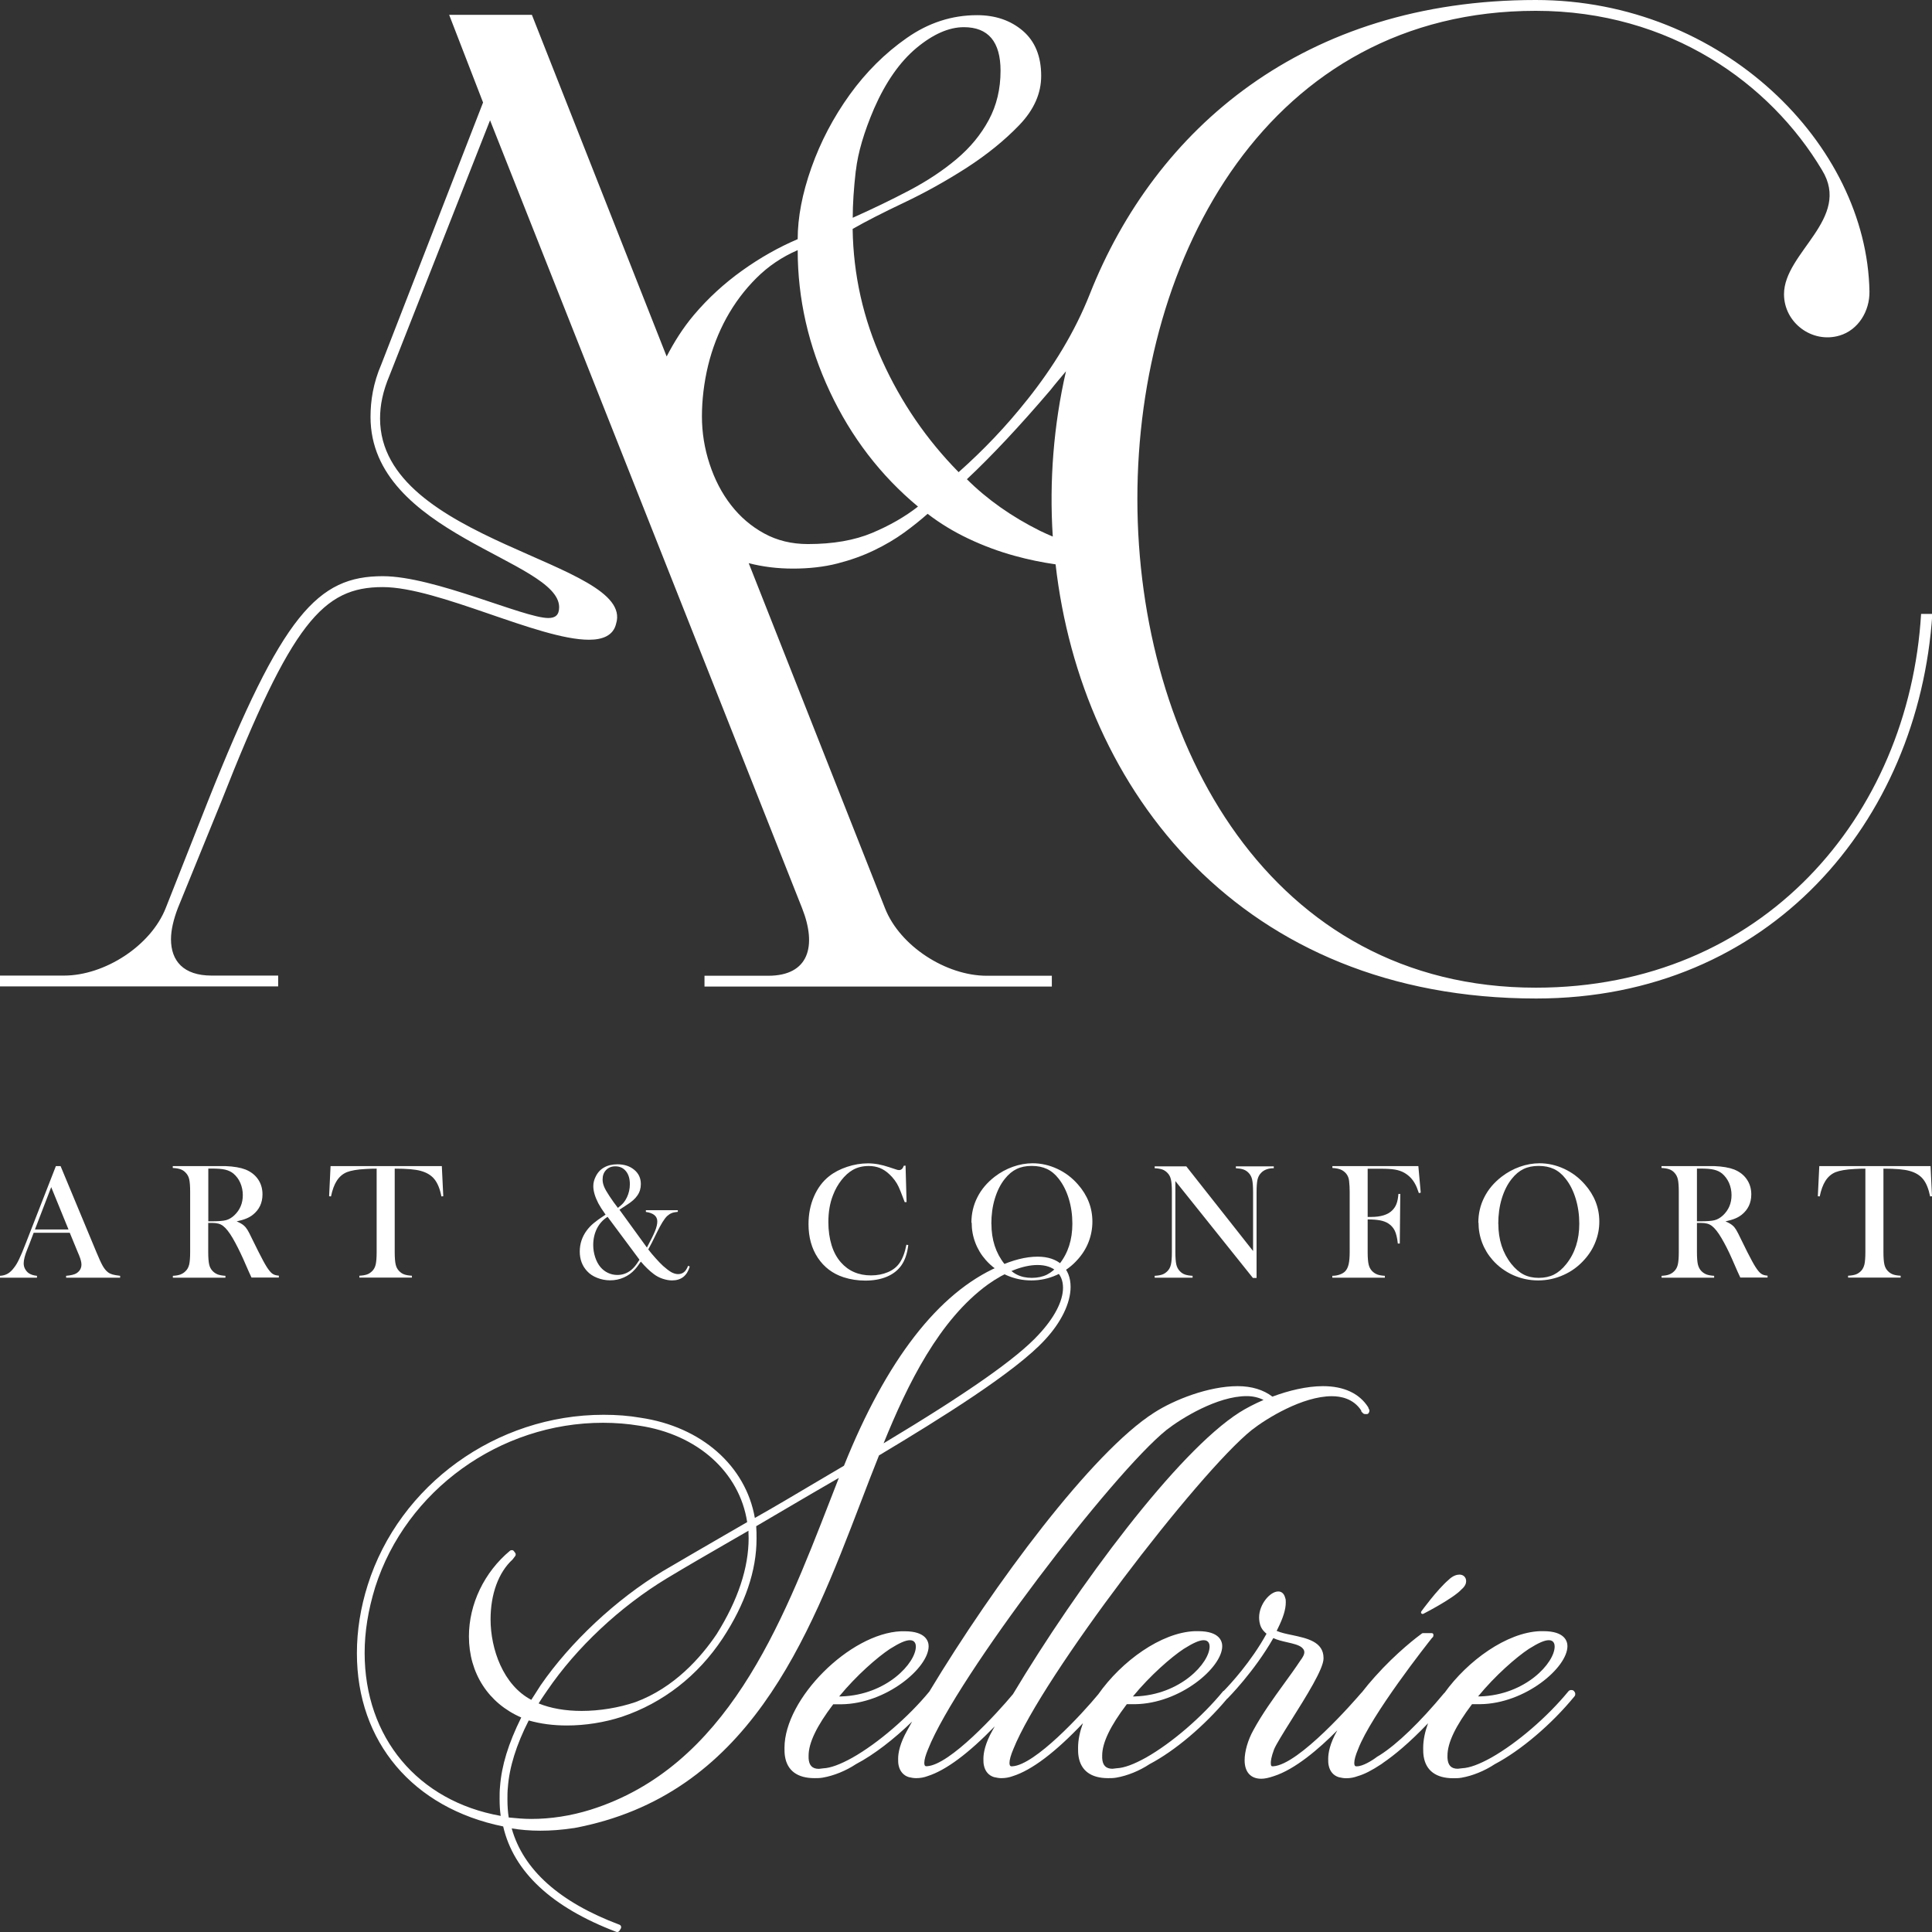 <?xml version="1.0" encoding="UTF-8"?>
<svg id="Calque_2" data-name="Calque 2" xmlns="http://www.w3.org/2000/svg" viewBox="0 0 226.77 226.77">
  <rect x="0" y="0" width="226.77" height="226.77" fill="#333333" stroke="none"/>
  <defs>
    <style>
      .cls-1 {
        fill: #fff;
        stroke-width: 0px;
      }
    </style>
  </defs>
  <g id="Calque_1-2" data-name="Calque 1">
    <g>
      <path class="cls-1" d="m59.71,213.32c-.1-.63-.15-1.36-.15-2.15,0-.45,0-.88.05-1.36h0c.17-2.38,1-5.03,2.45-7.87,1.41.4,2.89.59,4.49.59,2.14,0,4.36-.35,6.41-1.01,4.86-1.63,8.96-4.82,11.88-9.24,2.63-4.01,3.96-7.93,3.96-11.67,0-.48,0-.98-.04-1.47,1.2-.7,2.4-1.4,3.61-2.12,2.02-1.19,4.06-2.38,6.09-3.55-.35.88-.69,1.77-1.04,2.67-5.69,14.65-12.15,31.26-28.11,36.28-2.32.72-4.66,1.08-6.96,1.08-.85,0-1.73-.08-2.63-.17m-.96-.19c-9.71-1.73-15.96-9.2-15.96-19.13,0-2.45.4-4.98,1.24-7.72,3.63-11.36,14.62-19.29,26.73-19.29,1.49,0,2.92.12,4.26.34,6.83,1.02,11.77,5.45,12.67,11.32l-2.63,1.52c-2.58,1.5-5.05,2.92-7.3,4.25-5.46,3.3-10.82,8.31-14.32,13.39-.16.25-.31.49-.46.72-.21.33-.41.65-.63.98-3.3-1.73-4.78-5.96-4.78-9.45,0-2.96.93-5.51,2.58-7.02.21-.26.32-.42.32-.42.07-.11.07-.26-.01-.36l-.15-.2c-.05-.07-.13-.12-.22-.12-.09,0-.17.01-.24.07-3.02,2.51-4.82,6.26-4.82,10.05,0,4.32,2.29,7.85,6.14,9.52-1.52,3.07-2.31,5.66-2.49,8.12-.05.47-.05.93-.05,1.43,0,.75.04,1.4.13,2.01m29.08-33.3c.01.23.02.46.02.68,0,3.51-1.26,7.3-3.75,11.27-1.83,2.72-4.98,6.31-9.55,7.99-1.95.66-4.19,1.03-6.3,1.03-1.9,0-3.63-.3-5.05-.88.21-.35.44-.68.66-1.01.12-.17.24-.34.35-.51,3.43-5.04,8.54-9.83,14.02-13.15,2.32-1.4,4.83-2.85,7.5-4.39l2.1-1.21c0,.06,0,.12,0,.17m28.11-29.08c2.06-1.47,4.13-2.28,5.82-2.28,1.87,0,2.99,1,2.99,2.67,0,1.58-1.02,3.53-2.87,5.51-2.54,2.77-8.33,6.83-18.19,12.75,2.83-6.98,6.52-14.49,12.25-18.65m-48.63,63.82c20.52-3.82,27.54-22.17,33.74-38.35.7-1.84,1.4-3.65,2.1-5.4,7.27-4.35,16.01-9.8,19.45-13.54,1.93-2.06,3.04-4.34,3.04-6.24,0-2.22-1.45-3.55-3.87-3.55-1.37,0-2.93.39-4.63,1.17-7.02,3.08-13.11,10.94-18.1,23.37-1.18.69-2.37,1.39-3.54,2.09-2.26,1.34-4.58,2.72-6.92,4.04-1.07-6.12-6.28-10.71-13.4-11.76-1.38-.24-2.81-.35-4.36-.35-12.59,0-23.97,8.22-27.68,19.98-.84,2.65-1.27,5.35-1.27,8.01,0,10.4,6.57,18.17,17.17,20.33,1.23,5.33,5.7,9.49,13.27,12.37.04.01.07.02.11.02.11,0,.21-.06.27-.15l.15-.25c.05-.08.06-.18.03-.27-.03-.09-.1-.16-.19-.19-7.03-2.64-11.28-6.44-12.64-11.3,2.05.34,4.49.39,7.29-.04"/>
      <path class="cls-1" d="m166.98,189.44s.06,0,.09-.02c.14-.07,3.55-1.83,4.48-2.87.44-.37.54-.72.54-.96,0-.45-.32-.77-.78-.77-.3,0-.77.11-1.3.63-1.35,1.17-3.11,3.59-3.18,3.69-.05.07-.05.17,0,.23.04.04.09.07.14.07"/>
      <path class="cls-1" d="m108.83,207.31h-.12c-.15,0-.22-.13-.22-.39,0-.37.15-.91.45-1.62,3.37-8.47,21.66-32.38,27.98-37.46,1.75-1.37,5.97-3.97,9.41-3.97.74,0,1.4.16,1.98.45-1.07.46-2.04.97-2.82,1.46-7.32,4.65-19.04,20.46-26.59,33.07-1.88,2.27-7.42,8.3-10.08,8.46m-4.36-13.77c1.13-.71,1.84-1.02,2.35-1.02.62,0,.69.52.69.74,0,1.92-3.41,5.69-8.75,5.86h-.25c2.02-2.46,4.48-4.6,5.96-5.58m34.48,0c1.13-.71,1.84-1.02,2.35-1.02.62,0,.69.52.69.74,0,1.92-3.41,5.69-8.75,5.86h-.25c2.02-2.46,4.48-4.6,5.96-5.58m40.51,0c1.13-.71,1.84-1.02,2.35-1.02.62,0,.68.52.68.74,0,1.92-3.41,5.69-8.75,5.86h-.24c2.02-2.46,4.48-4.6,5.96-5.58m5.43,5.14l-.14-.2c-.11-.11-.24-.11-.31-.11s-.19,0-.32.13c-2.48,3.03-6.04,6.09-9.06,7.8-1.44.8-2.56,1.21-3.43,1.25l-.51.06c-.78,0-1.16-.41-1.21-1.26v-.29c0-1.49.94-3.46,2.88-6.03h.96c5.28-.06,10.24-4.29,10.24-6.81,0-.53-.27-1.76-2.82-1.76h-.42c-3.88.16-8.45,3.43-11.21,7.27,0,0-.02,0-.02,0-2.82,3.4-5.51,5.99-7.55,7.28l-.32.19c-.57.45-1.7,1.12-2.34,1.12h-.12c-.15,0-.22-.13-.22-.39,0-.37.15-.91.45-1.62,1.55-4.04,8.13-12.38,8.7-13.09.14-.06.14-.25.14-.34,0-.1-.09-.19-.19-.19h-1.05s-.08.01-.11.04c-.47.34-2.95,2.2-5.52,5.08-.56.62-1.07,1.24-1.56,1.87h-.02s-.03.04-.04.05c-.74.86-7.29,8.42-10.32,8.59h-.06c-.11,0-.22,0-.22-.39,0-.18.04-.69.39-1.61.25-.59,1.06-1.89,2-3.39,1.78-2.83,3.8-6.05,3.8-7.26v-.06c0-1.92-1.96-2.32-3.68-2.69-.69-.14-1.34-.28-1.83-.5,0,0,.01-.02.02-.03.03-.05.08-.12.1-.19.65-1.3.96-2.29.96-3.11,0-.19,0-.39-.06-.51-.16-.65-.54-.78-.83-.78-.95,0-2.24,1.5-2.24,3.04,0,.31.04.77.25,1.19.13.26.36.52.62.73-1.81,3.3-4.29,5.96-5,6.69-.03.02-.06.02-.09.05-2.48,3.03-6.04,6.09-9.06,7.8-1.44.8-2.56,1.21-3.43,1.25l-.5.06c-.78,0-1.17-.41-1.21-1.26v-.29c0-1.49.94-3.46,2.89-6.03h.96c5.28-.06,10.24-4.29,10.24-6.81,0-.53-.27-1.76-2.82-1.76h-.42c-3.93.16-8.57,3.51-11.31,7.41-1.88,2.28-7.42,8.3-10.08,8.45h-.12c-.18,0-.22-.21-.22-.39,0-.37.15-.91.45-1.62,3.37-8.47,21.66-32.38,27.98-37.46,1.75-1.37,5.97-3.97,9.41-3.97,1.07,0,2.53.29,3.44,1.67,0,.13.05.19.15.25.05.1.16.18.34.18h.17c.19,0,.31-.22.31-.42,0-.03,0-.06-.02-.09l-.06-.11s-.04-.08-.04-.09c0-.04-.01-.07-.03-.1-1.03-1.62-2.86-2.47-5.3-2.47-1.92,0-4.04.52-5.94,1.23-1.05-.8-2.43-1.23-4.08-1.23-3.42,0-7.48,1.61-9.8,3.11-7.26,4.61-18.79,20.13-26.39,32.74-2.48,3.01-6.02,6.06-9.03,7.76-1.44.8-2.56,1.21-3.43,1.25l-.5.06c-.78,0-1.17-.41-1.21-1.26v-.29c0-1.49.94-3.46,2.89-6.03h.96c5.28-.06,10.24-4.29,10.24-6.81,0-.53-.28-1.76-2.82-1.76h-.42c-6.01.25-13.68,7.91-13.68,13.68,0,.35,0,.65.06,1.02.27,1.66,1.46,2.54,3.46,2.54.29,0,.66,0,.97-.06,1.29-.22,2.72-.8,3.91-1.59,2.1-1.1,4.44-2.92,6.58-4.99-.18.33-.39.69-.56,1.01-.89,1.57-1.08,2.69-1.08,3.35,0,.29,0,.54.06.79.14.68.57,1.18,1.19,1.37.32.08.61.12.87.12.48,0,.91-.08,1.34-.24,2.14-.68,4.79-2.65,7.88-5.84-.08.14-.17.31-.25.45-.89,1.57-1.08,2.69-1.08,3.35,0,.29,0,.54.06.79.14.69.56,1.18,1.19,1.37.33.08.61.12.86.12.48,0,.91-.08,1.35-.24,2.23-.71,4.99-2.8,8.22-6.21-.36.99-.57,1.96-.57,2.89,0,.35,0,.65.06,1.02.27,1.66,1.46,2.54,3.46,2.54.29,0,.66,0,.97-.06,1.29-.22,2.72-.8,3.91-1.59,2.97-1.56,6.43-4.49,9.1-7.68.01-.01.03-.01.04-.02.03-.03,3.12-3.12,5.38-7.09.48.23,1.06.36,1.62.49.7.16,1.37.31,1.73.62.16.16.29.29.29.56,0,.24-.15.55-.49,1-.59.89-1.22,1.76-1.89,2.68-1.26,1.74-2.57,3.55-3.61,5.47-.63,1.13-1.02,2.47-1.02,3.52,0,1.38.71,2.17,1.95,2.17.39,0,.84-.09,1.46-.3,2.5-.79,5.32-3.21,7.47-5.38-.89,1.56-1.07,2.68-1.07,3.34,0,.29,0,.54.06.79.14.69.56,1.18,1.19,1.37.32.08.61.12.86.12.48,0,.91-.08,1.34-.24.8-.23,1.66-.67,2.81-1.43l.23-.17c1.2-.82,2.97-2.24,5.23-4.61-.36.99-.57,1.96-.57,2.89,0,.35,0,.65.06,1.02.27,1.66,1.47,2.54,3.46,2.54.29,0,.66,0,.97-.06,1.29-.22,2.72-.8,3.91-1.59,3.05-1.61,6.64-4.65,9.34-7.94.11-.11.11-.24.11-.31,0-.04-.01-.07-.03-.11"/>
      <path class="cls-1" d="m8.04,144.31l-2.03-4.97-1.91,4.97h3.94Zm6.06,5.66h-6.34v-.22c.57-.05.97-.15,1.2-.29.4-.25.6-.6.6-1.04,0-.26-.09-.61-.27-1.06l-.17-.4-.93-2.26H3.95l-.5,1.32-.24.6c-.29.71-.43,1.26-.43,1.66,0,.24.05.46.16.66.11.2.25.37.43.5.25.17.57.27.97.31v.22H0v-.22c.34-.02.64-.1.9-.25.26-.15.51-.38.75-.71.21-.26.41-.6.6-1.01.2-.41.46-1.03.78-1.86l3.53-9.05h.55l4.2,10.09c.31.76.57,1.31.75,1.63.19.33.39.57.61.74.15.12.33.2.53.26.2.06.5.11.9.16v.22Z"/>
      <path class="cls-1" d="m24.44,143.35h.37c.8,0,1.37-.04,1.71-.13.34-.09.67-.28.97-.56.68-.64,1.01-1.43,1.01-2.38,0-.51-.1-.98-.29-1.43-.19-.44-.47-.81-.81-1.1-.27-.22-.59-.37-.96-.46-.37-.09-.9-.13-1.59-.13h-.4v6.18Zm0,.21v3.4c0,.65.04,1.14.11,1.45.07.32.21.58.41.78.17.18.38.31.6.4.23.08.53.14.9.16v.22h-6.17v-.22c.37-.02.67-.07.9-.16.23-.09.43-.22.6-.4.21-.2.34-.46.42-.78.07-.31.11-.8.11-1.46v-7.07c0-.66-.04-1.15-.11-1.46-.07-.31-.21-.57-.42-.78-.17-.19-.38-.32-.61-.4-.23-.08-.53-.13-.9-.15v-.22h4.65c.78,0,1.29,0,1.53,0,1,.04,1.78.18,2.35.4.64.26,1.13.64,1.48,1.15.35.51.52,1.1.52,1.77,0,1-.38,1.8-1.14,2.4-.23.18-.49.33-.77.44-.28.12-.65.22-1.12.33.39.16.67.33.86.5.15.13.28.3.41.5.12.2.31.56.55,1.07.57,1.17,1.01,2.03,1.3,2.57.29.54.54.93.74,1.17.16.2.32.34.47.41.15.08.36.13.62.15v.22h-3.21c-.16-.35-.26-.58-.31-.67l-.67-1.53c-.41-.91-.82-1.72-1.23-2.43-.41-.7-.79-1.17-1.13-1.43-.17-.13-.36-.22-.56-.27-.2-.05-.44-.08-.73-.08h-.47Z"/>
      <path class="cls-1" d="m44.23,137.17c-.4,0-.84.01-1.3.04-.99.05-1.73.18-2.21.37-.49.2-.89.54-1.2,1.03-.29.45-.51,1.06-.67,1.82l-.22-.02.17-3.54h13.06l.17,3.54-.22.02c-.17-.89-.45-1.56-.82-2.02-.37-.46-.91-.79-1.62-.98-.6-.17-1.61-.26-3.04-.26v9.79c0,.65.04,1.14.11,1.45.07.32.21.58.41.78.18.19.38.32.61.4.23.08.53.13.89.15v.22h-6.17v-.22c.37-.02.67-.07.9-.15.23-.08.43-.22.61-.4.2-.2.34-.46.41-.78.07-.31.11-.8.11-1.46v-9.79Z"/>
      <path class="cls-1" d="m72.51,141.79c.3-.24.53-.44.68-.62.15-.18.28-.39.4-.64.22-.47.34-.98.34-1.53,0-.64-.15-1.15-.46-1.53-.31-.38-.72-.57-1.24-.57-.45,0-.81.14-1.09.43-.28.29-.41.66-.41,1.12,0,.27.06.55.17.82.11.28.32.65.64,1.13.3.46.63.92.98,1.37m-1.21,1.06c-.53.33-.94.78-1.24,1.36-.29.58-.44,1.23-.44,1.95,0,.49.08.97.23,1.43.15.46.36.85.63,1.17.25.29.54.51.88.67.34.16.71.24,1.09.24.6,0,1.13-.19,1.6-.56.17-.14.33-.3.47-.47.14-.17.32-.43.53-.76l-3.75-5.04Zm1.39-.85l3.23,4.45c.45-.84.77-1.48.95-1.92.18-.45.27-.83.27-1.14,0-.62-.45-.99-1.34-1.12v-.2h3.75v.19c-.29.03-.54.07-.72.15-.19.07-.36.19-.53.34-.33.31-.73.96-1.22,1.96l-.3.61c-.16.35-.4.8-.7,1.35.24.32.53.66.86,1.03.33.37.62.67.88.91.37.33.69.57.96.73.28.15.54.23.8.23.27,0,.51-.08.69-.23.19-.15.35-.4.49-.75l.19.09c-.32,1.09-1.01,1.63-2.08,1.63-.35,0-.72-.07-1.11-.2-.39-.13-.74-.32-1.05-.56-.48-.36-.98-.84-1.5-1.45-.28.41-.51.72-.7.92-.37.42-.81.73-1.31.95-.5.22-1.03.33-1.6.33-.52,0-1.03-.1-1.51-.29-.49-.19-.88-.45-1.19-.79-.57-.61-.86-1.38-.86-2.3s.28-1.75.83-2.49c.22-.29.48-.57.79-.83.31-.26.72-.56,1.26-.91l.15-.1c-.4-.56-.68-1.01-.85-1.33-.39-.76-.59-1.43-.59-2.02,0-.37.09-.74.27-1.1.23-.48.56-.85,1-1.09.44-.25.96-.37,1.57-.37.8,0,1.46.22,1.97.65.52.43.77.99.77,1.67,0,.5-.13.94-.4,1.33-.26.39-.69.77-1.29,1.14-.42.27-.71.46-.86.57"/>
      <path class="cls-1" d="m106.29,136.81l.12,4.29h-.22c-.07-.18-.12-.33-.16-.42-.23-.61-.41-1.07-.55-1.37-.25-.54-.61-1.03-1.09-1.48-.36-.34-.73-.58-1.12-.74-.39-.15-.82-.23-1.3-.23-.73,0-1.36.16-1.89.47-.47.27-.91.67-1.31,1.18-.4.51-.74,1.1-.99,1.76-.37.93-.55,1.98-.55,3.17,0,1,.13,1.91.38,2.72.25.81.62,1.48,1.1,2.02.89,1.01,2.07,1.52,3.53,1.52.73,0,1.39-.13,1.98-.38.59-.25,1.04-.61,1.36-1.07.37-.53.64-1.25.81-2.15l.22.04c-.12,1.01-.4,1.81-.83,2.41-.41.57-.98,1.01-1.7,1.31-.72.3-1.56.45-2.51.45-.89,0-1.74-.13-2.55-.39-1.29-.42-2.3-1.19-3.03-2.29-.73-1.1-1.09-2.42-1.09-3.95,0-1.17.21-2.25.64-3.24.43-.99,1.02-1.78,1.78-2.38.58-.46,1.29-.83,2.1-1.1.81-.27,1.63-.41,2.45-.41s1.6.15,2.47.44l.79.26c.15.06.29.09.4.09.16,0,.29-.07.4-.2.04-.06.1-.17.16-.32h.23Z"/>
      <path class="cls-1" d="m116.37,143.65c0,1.86.51,3.42,1.52,4.7.46.57.94.99,1.45,1.25.51.26,1.1.39,1.77.39s1.27-.13,1.78-.38c.51-.26,1-.67,1.46-1.25,1.02-1.28,1.52-2.86,1.52-4.73,0-1.03-.14-2.01-.42-2.93-.28-.92-.68-1.7-1.18-2.34-.41-.53-.87-.91-1.38-1.15-.51-.24-1.1-.36-1.79-.36s-1.27.12-1.77.36-.96.62-1.38,1.15c-.51.63-.9,1.41-1.18,2.33-.28.92-.41,1.91-.41,2.97m-2.34-.14c0-1.07.23-2.07.7-2.99.46-.92,1.14-1.72,2.03-2.41.66-.51,1.38-.9,2.14-1.17.76-.27,1.54-.41,2.32-.41.99,0,1.95.22,2.88.65.93.43,1.74,1.04,2.43,1.83,1.13,1.28,1.7,2.74,1.7,4.37,0,.82-.15,1.61-.44,2.37-.29.76-.73,1.46-1.29,2.08-.69.78-1.52,1.39-2.46,1.81-.95.43-1.94.64-2.98.64s-2-.21-2.93-.62c-.93-.42-1.74-1.01-2.41-1.77-.53-.6-.94-1.27-1.23-2.03-.29-.76-.43-1.55-.43-2.37"/>
      <path class="cls-1" d="m137.96,138.61v8.35c0,.66.04,1.15.11,1.46.07.31.21.57.41.78.18.19.38.32.61.4.23.08.53.13.89.15v.22h-4.45v-.22c.37-.02.66-.07.89-.15.23-.08.43-.22.61-.4.2-.2.34-.47.41-.78.07-.32.11-.8.11-1.45v-7.08c0-.65-.04-1.13-.11-1.44-.07-.32-.21-.58-.41-.78-.18-.19-.38-.32-.6-.4-.23-.08-.53-.13-.9-.15v-.22h3.71l7.84,9.94v-6.93c0-.66-.04-1.15-.11-1.46-.07-.31-.21-.57-.41-.78-.18-.19-.38-.32-.61-.4-.23-.08-.53-.13-.89-.15v-.22h4.45v.22c-.64,0-1.15.18-1.5.56-.2.2-.34.47-.41.78-.07.32-.11.8-.11,1.44v10.1h-.43l-9.09-11.36Z"/>
      <path class="cls-1" d="m160.53,143.13v3.83c0,.65.04,1.13.11,1.44.07.31.2.57.4.78.17.18.38.32.61.41.24.09.54.14.9.16v.22h-6.17v-.22c.31,0,.6-.05.88-.15.28-.1.49-.23.65-.4.18-.2.31-.47.39-.82.08-.35.12-.82.12-1.43v-7.07c0-.41-.02-.83-.07-1.27-.06-.56-.34-.98-.83-1.26-.27-.15-.65-.23-1.13-.26v-.22h10.09l.28,3.12-.22.05c-.16-.49-.31-.85-.45-1.09-.3-.56-.73-.99-1.27-1.3-.32-.18-.68-.3-1.09-.37-.41-.07-.98-.1-1.7-.1h-1.5v5.66h.39c1.14,0,1.96-.25,2.48-.76.23-.22.4-.48.51-.77.12-.3.19-.69.23-1.17h.22s-.06,5.82-.06,5.82h-.23c-.07-.65-.19-1.16-.36-1.51-.17-.35-.43-.64-.78-.86-.26-.16-.57-.28-.95-.35-.38-.07-.86-.11-1.45-.11"/>
      <path class="cls-1" d="m175.87,143.65c0,1.86.51,3.42,1.52,4.7.46.57.94.99,1.45,1.25.51.26,1.1.39,1.77.39s1.27-.13,1.78-.38c.51-.26,1-.67,1.46-1.25,1.02-1.28,1.52-2.86,1.52-4.73,0-1.03-.14-2.01-.42-2.93-.28-.92-.67-1.7-1.18-2.34-.41-.53-.87-.91-1.38-1.15-.51-.24-1.1-.36-1.79-.36s-1.27.12-1.77.36c-.5.24-.96.62-1.38,1.15-.51.63-.9,1.41-1.18,2.33-.28.92-.41,1.91-.41,2.97m-2.34-.14c0-1.07.23-2.07.7-2.99.46-.92,1.14-1.72,2.03-2.41.66-.51,1.38-.9,2.14-1.17.76-.27,1.54-.41,2.32-.41.99,0,1.95.22,2.88.65.93.43,1.74,1.04,2.43,1.83,1.13,1.28,1.7,2.74,1.7,4.37,0,.82-.15,1.61-.45,2.37-.29.76-.73,1.46-1.29,2.08-.69.78-1.51,1.39-2.46,1.81-.95.43-1.94.64-2.98.64s-2-.21-2.93-.62c-.93-.42-1.74-1.01-2.41-1.77-.53-.6-.94-1.27-1.23-2.03-.29-.76-.43-1.55-.43-2.37"/>
      <path class="cls-1" d="m199.18,143.35h.37c.8,0,1.37-.04,1.71-.13.34-.09.67-.28.97-.56.68-.64,1.01-1.43,1.01-2.38,0-.51-.1-.98-.29-1.43-.2-.44-.47-.81-.81-1.1-.27-.22-.59-.37-.97-.46-.37-.09-.9-.13-1.59-.13h-.4v6.18Zm0,.21v3.4c0,.65.04,1.14.11,1.45.08.32.21.58.41.78.17.18.38.31.6.4.23.08.53.14.9.16v.22h-6.17v-.22c.37-.02.68-.07.9-.16.23-.09.43-.22.6-.4.2-.2.34-.46.41-.78.07-.31.11-.8.11-1.46v-7.07c0-.66-.04-1.15-.11-1.46-.07-.31-.21-.57-.41-.78-.17-.19-.38-.32-.61-.4-.23-.08-.53-.13-.9-.15v-.22h4.65c.78,0,1.29,0,1.53,0,1,.04,1.78.18,2.35.4.64.26,1.13.64,1.48,1.15.35.51.53,1.1.53,1.77,0,1-.38,1.8-1.14,2.4-.23.18-.49.33-.77.44-.28.12-.65.22-1.12.33.39.16.67.33.86.5.15.13.28.3.4.5.12.2.31.56.55,1.07.57,1.17,1,2.03,1.3,2.57.29.54.54.93.74,1.17.16.2.32.34.47.41.15.08.36.13.62.15v.22h-3.2c-.16-.35-.27-.58-.31-.67l-.67-1.53c-.4-.91-.81-1.72-1.23-2.43-.41-.7-.79-1.17-1.13-1.43-.18-.13-.36-.22-.56-.27-.2-.05-.45-.08-.73-.08h-.48Z"/>
      <path class="cls-1" d="m218.98,137.17c-.41,0-.84.01-1.3.04-.99.05-1.73.18-2.22.37-.49.2-.89.54-1.2,1.03-.29.45-.51,1.06-.67,1.82l-.22-.02.17-3.54h13.06l.17,3.54-.22.02c-.18-.89-.45-1.56-.82-2.02-.37-.46-.91-.79-1.62-.98-.6-.17-1.61-.26-3.04-.26v9.79c0,.65.04,1.14.11,1.45.07.32.21.58.41.78.18.19.39.32.61.4.23.08.52.13.89.15v.22h-6.17v-.22c.37-.02.67-.07.9-.15.23-.08.43-.22.61-.4.2-.2.33-.46.41-.78.07-.31.11-.8.11-1.46v-9.79Z"/>
      <path class="cls-1" d="m123.57,62.98c-.49-.21-.98-.42-1.47-.66-3.35-1.67-6.22-3.69-8.61-6.07,2.95-2.77,6.22-6.26,9.81-10.47.61-.78,1.21-1.47,1.82-2.2-1.45,6.32-1.97,12.89-1.55,19.39m-21.2-.42c-2.07.87-4.59,1.31-7.54,1.31-1.91,0-3.63-.42-5.14-1.25-1.52-.83-2.81-1.94-3.89-3.33-1.08-1.39-1.91-2.99-2.51-4.82-.6-1.82-.9-3.69-.9-5.59s.24-3.96.72-5.95c.48-1.98,1.2-3.85,2.15-5.59.96-1.74,2.13-3.31,3.53-4.7,1.39-1.39,3.01-2.48,4.84-3.27,0,5.71,1.26,11.24,3.77,16.6,2.51,5.35,5.96,9.85,10.35,13.5-1.52,1.19-3.31,2.22-5.38,3.09m-1.91-42.53c.24-2.1.96-4.54,2.15-7.31,1.36-3.09,3.01-5.45,4.96-7.08,1.95-1.62,3.81-2.44,5.56-2.44,2.87,0,4.31,1.71,4.31,5.12,0,2.14-.46,4.06-1.38,5.77-.92,1.71-2.17,3.23-3.77,4.58-1.6,1.35-3.45,2.58-5.56,3.69-2.11,1.11-4.33,2.18-6.64,3.21,0-1.58.12-3.43.36-5.53m125.04,52.03c-1.43,23.76-18.63,43.87-45.23,43.87-62.26,0-62.43-114.66,0-114.66,15.77,0,27.55,8.55,33.6,18.69,3.51,5.7-4.46,9.66-4.46,14.57,0,3.34,3.28,5.81,6.51,4.86,2.21-.65,3.55-2.87,3.52-5.16-.29-17.26-17.23-34.23-39.17-34.23-27.23,0-44.67,15.13-52.34,34.51-1.77,4.48-4.32,8.61-7.33,12.39-.02.02-.04.05-.06.07-2.39,3.02-5.06,5.83-8.01,8.45-3.75-3.81-6.74-8.17-8.97-13.09-2.23-4.92-3.39-10.07-3.47-15.46,1.52-.87,3.53-1.9,6.04-3.09,2.51-1.19,4.96-2.56,7.36-4.1,2.39-1.55,4.44-3.21,6.16-5,1.72-1.79,2.57-3.71,2.57-5.77,0-2.3-.72-4.06-2.15-5.29-1.44-1.23-3.23-1.84-5.38-1.84-2.95,0-5.7.89-8.25,2.68-2.55,1.78-4.79,4.01-6.7,6.66-1.91,2.66-3.41,5.51-4.49,8.56-1.08,3.05-1.61,5.85-1.61,8.39-2.23.95-4.41,2.18-6.52,3.69-2.11,1.51-4.01,3.25-5.68,5.23-1.28,1.52-2.3,3.15-3.18,4.85L62.43,1.74h-9.71l3.98,10.29-11.94,30.73c-.96,2.22-1.27,4.28-1.27,6.18,0,13.78,22.14,16.79,22.14,22.33,0,.95-.48,1.27-1.27,1.27-2.87,0-13.38-4.91-19.43-4.91-7.64,0-11.78,4.43-20.54,26.45l-4.94,12.51c-1.75,4.43-7.17,7.92-11.94,7.92H0v1.27h32.65v-1.27h-7.8c-3.34,0-4.78-1.74-4.78-4.27,0-1.11.32-2.38.8-3.64l5.1-12.51c8.28-21.06,11.94-25.18,18.95-25.18,6.53,0,18.31,6.18,24.21,6.18,1.59,0,2.87-.48,3.19-1.9,2.23-7.29-27.71-9.5-27.71-24.07,0-1.58.32-3.17,1.12-5.07l11.79-29.93,36.63,92.49c1.75,4.43.8,7.92-3.98,7.92h-7.48v1.27h40.77v-1.27h-7.64c-4.78,0-10.19-3.48-11.94-7.92l-16-40.51c1.61.42,3.34.64,5.21.64s3.65-.2,5.2-.6c1.56-.4,2.99-.91,4.31-1.55,1.32-.63,2.49-1.33,3.53-2.08,1.03-.75,1.95-1.49,2.75-2.2,1.44,1.11,3.03,2.08,4.78,2.91,1.75.83,3.57,1.51,5.44,2.02,1.62.45,3.21.77,4.8,1,3.01,26.54,21.81,50.96,56.41,50.96,27.39,0,44.91-20.75,46.5-45.14h-1.27Z"/>
    </g>
  </g>
</svg>